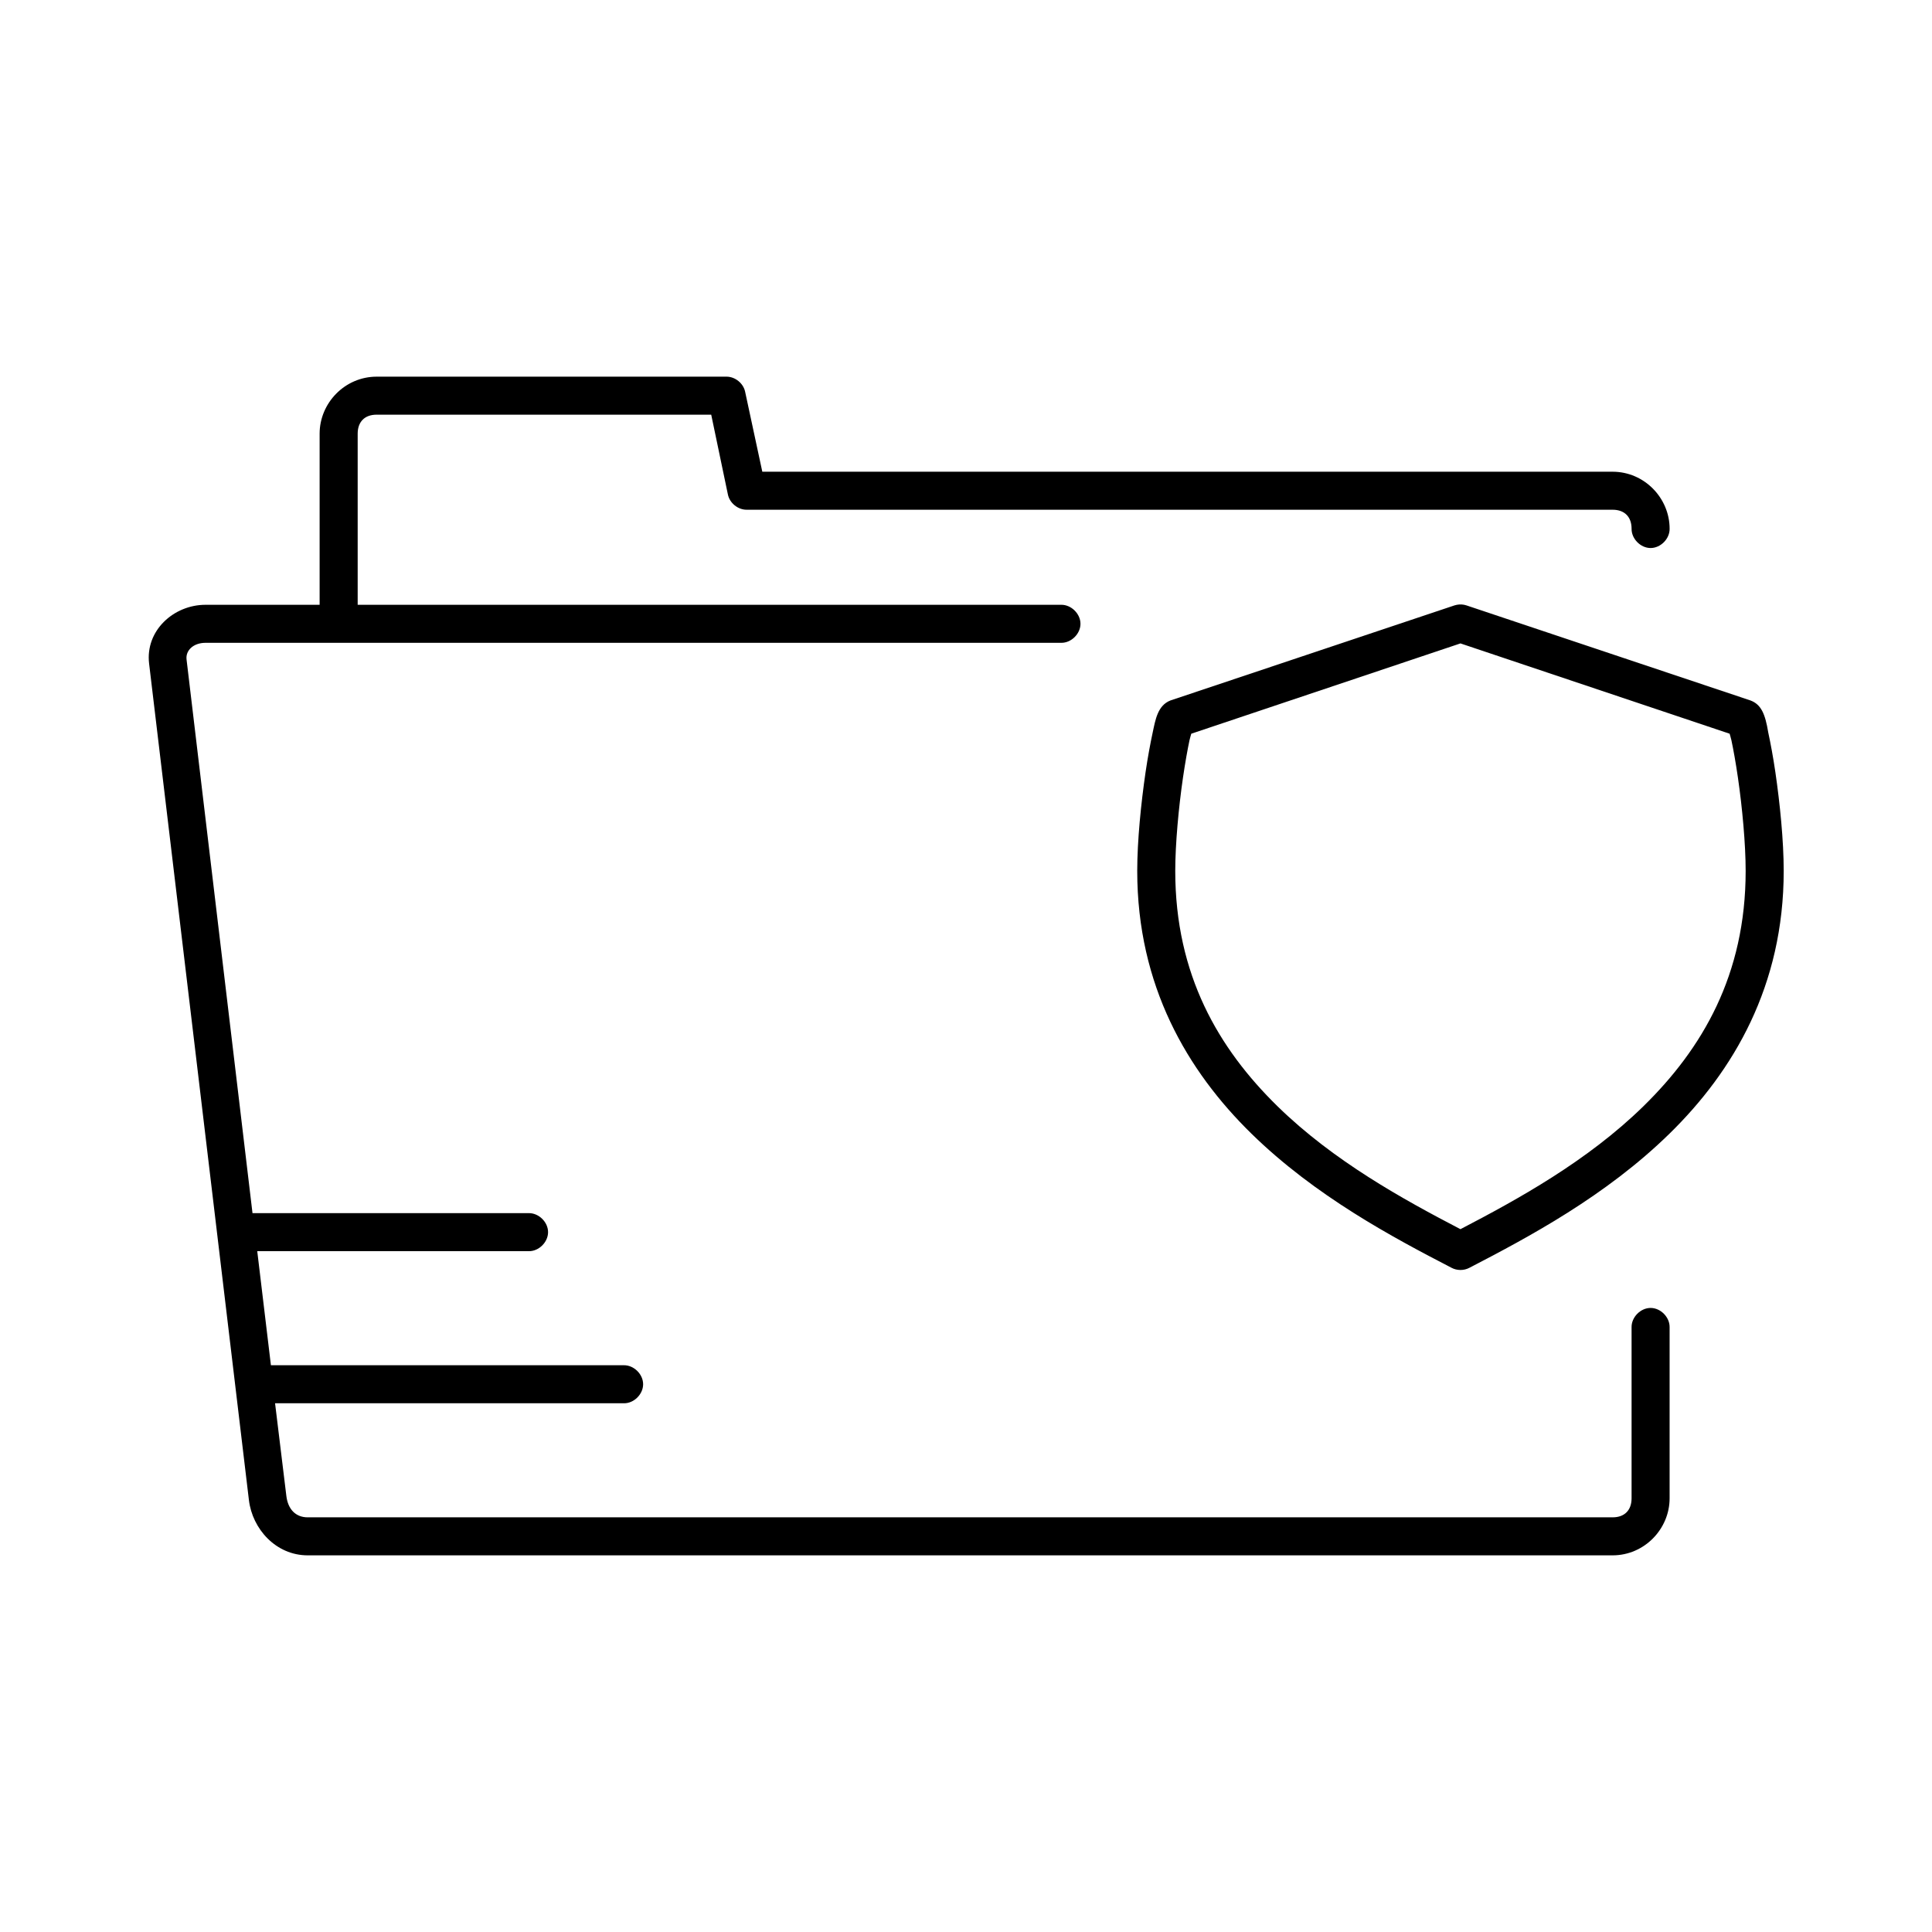 <?xml version="1.0" encoding="UTF-8"?>
<!-- Uploaded to: ICON Repo, www.iconrepo.com, Generator: ICON Repo Mixer Tools -->
<svg fill="#000000" width="800px" height="800px" version="1.1" viewBox="144 144 512 512" xmlns="http://www.w3.org/2000/svg">
 <path d="m243.82 243.82c-8.438 0-15.117 6.996-15.117 15.113v45.344h-30.234c-8.457 0-16 6.859-14.957 15.586l26.453 221.68c0.91 7.629 7.133 14.641 15.59 14.641h345.79c8.438 0 15.117-6.996 15.117-15.113v-45.344c0.039-2.66-2.375-5.109-5.039-5.109-2.664 0-5.078 2.449-5.039 5.109v45.344c0 3.047-1.754 5.039-5.039 5.039h-345.79c-3.266 0-5.254-2.207-5.668-5.668l-2.992-24.562h92.43c2.66 0.051 5.109-2.375 5.109-5.039 0-2.664-2.449-5.074-5.109-5.039h-93.531l-3.621-30.23h71.961c2.66 0.051 5.109-2.375 5.109-5.039 0-2.664-2.449-5.074-5.109-5.039h-73.219l-17.477-146.73c-0.281-2.367 1.773-4.41 5.039-4.41h226.75c2.66 0.039 5.109-2.375 5.109-5.039 0-2.66-2.449-5.074-5.109-5.039h-186.44v-45.344c0-3.047 1.754-5.039 5.039-5.039h88.652l4.41 21.098c0.441 2.309 2.688 4.137 5.039 4.094h229.42c3.285 0 5.039 1.992 5.039 5.039-0.039 2.66 2.375 5.109 5.039 5.109 2.664 0 5.078-2.449 5.039-5.109 0-8.117-6.68-15.113-15.117-15.113h-225.33l-4.566-21.254c-0.492-2.199-2.625-3.922-4.883-3.938zm286.27 60.457c-0.215 0.039-0.422 0.09-0.629 0.156l-75.266 25.191c-3.434 1.32-4.008 5.188-4.723 8.5-0.605 2.82-1.293 6.449-1.891 10.547-1.195 8.195-2.203 18.137-2.203 26.137 0 30.422 13.285 52.992 30.234 69.59 16.949 16.594 37.473 27.504 53.066 35.582 1.449 0.77 3.277 0.77 4.723 0 15.59-8.078 36.117-18.984 53.066-35.582 16.949-16.594 30.234-39.168 30.234-69.59 0-8-1.008-17.938-2.203-26.137-0.598-4.098-1.285-7.727-1.891-10.547-0.805-4.91-1.871-7.438-4.723-8.5l-75.266-25.191c-0.809-0.266-1.684-0.32-2.519-0.156zm0.945 10.234 71.332 23.93c0.137 0.543 0.309 0.969 0.473 1.73 0.535 2.496 1.16 5.992 1.73 9.918 1.145 7.852 2.047 17.605 2.047 24.719 0 27.555-11.496 47.086-27.082 62.348-14.867 14.559-33.352 24.699-48.5 32.59-15.148-7.891-33.629-18.031-48.5-32.59-15.586-15.262-27.082-34.793-27.082-62.348 0-7.113 0.902-16.867 2.047-24.719 0.574-3.926 1.199-7.422 1.73-9.918 0.164-0.762 0.336-1.191 0.473-1.73z"/>
</svg>